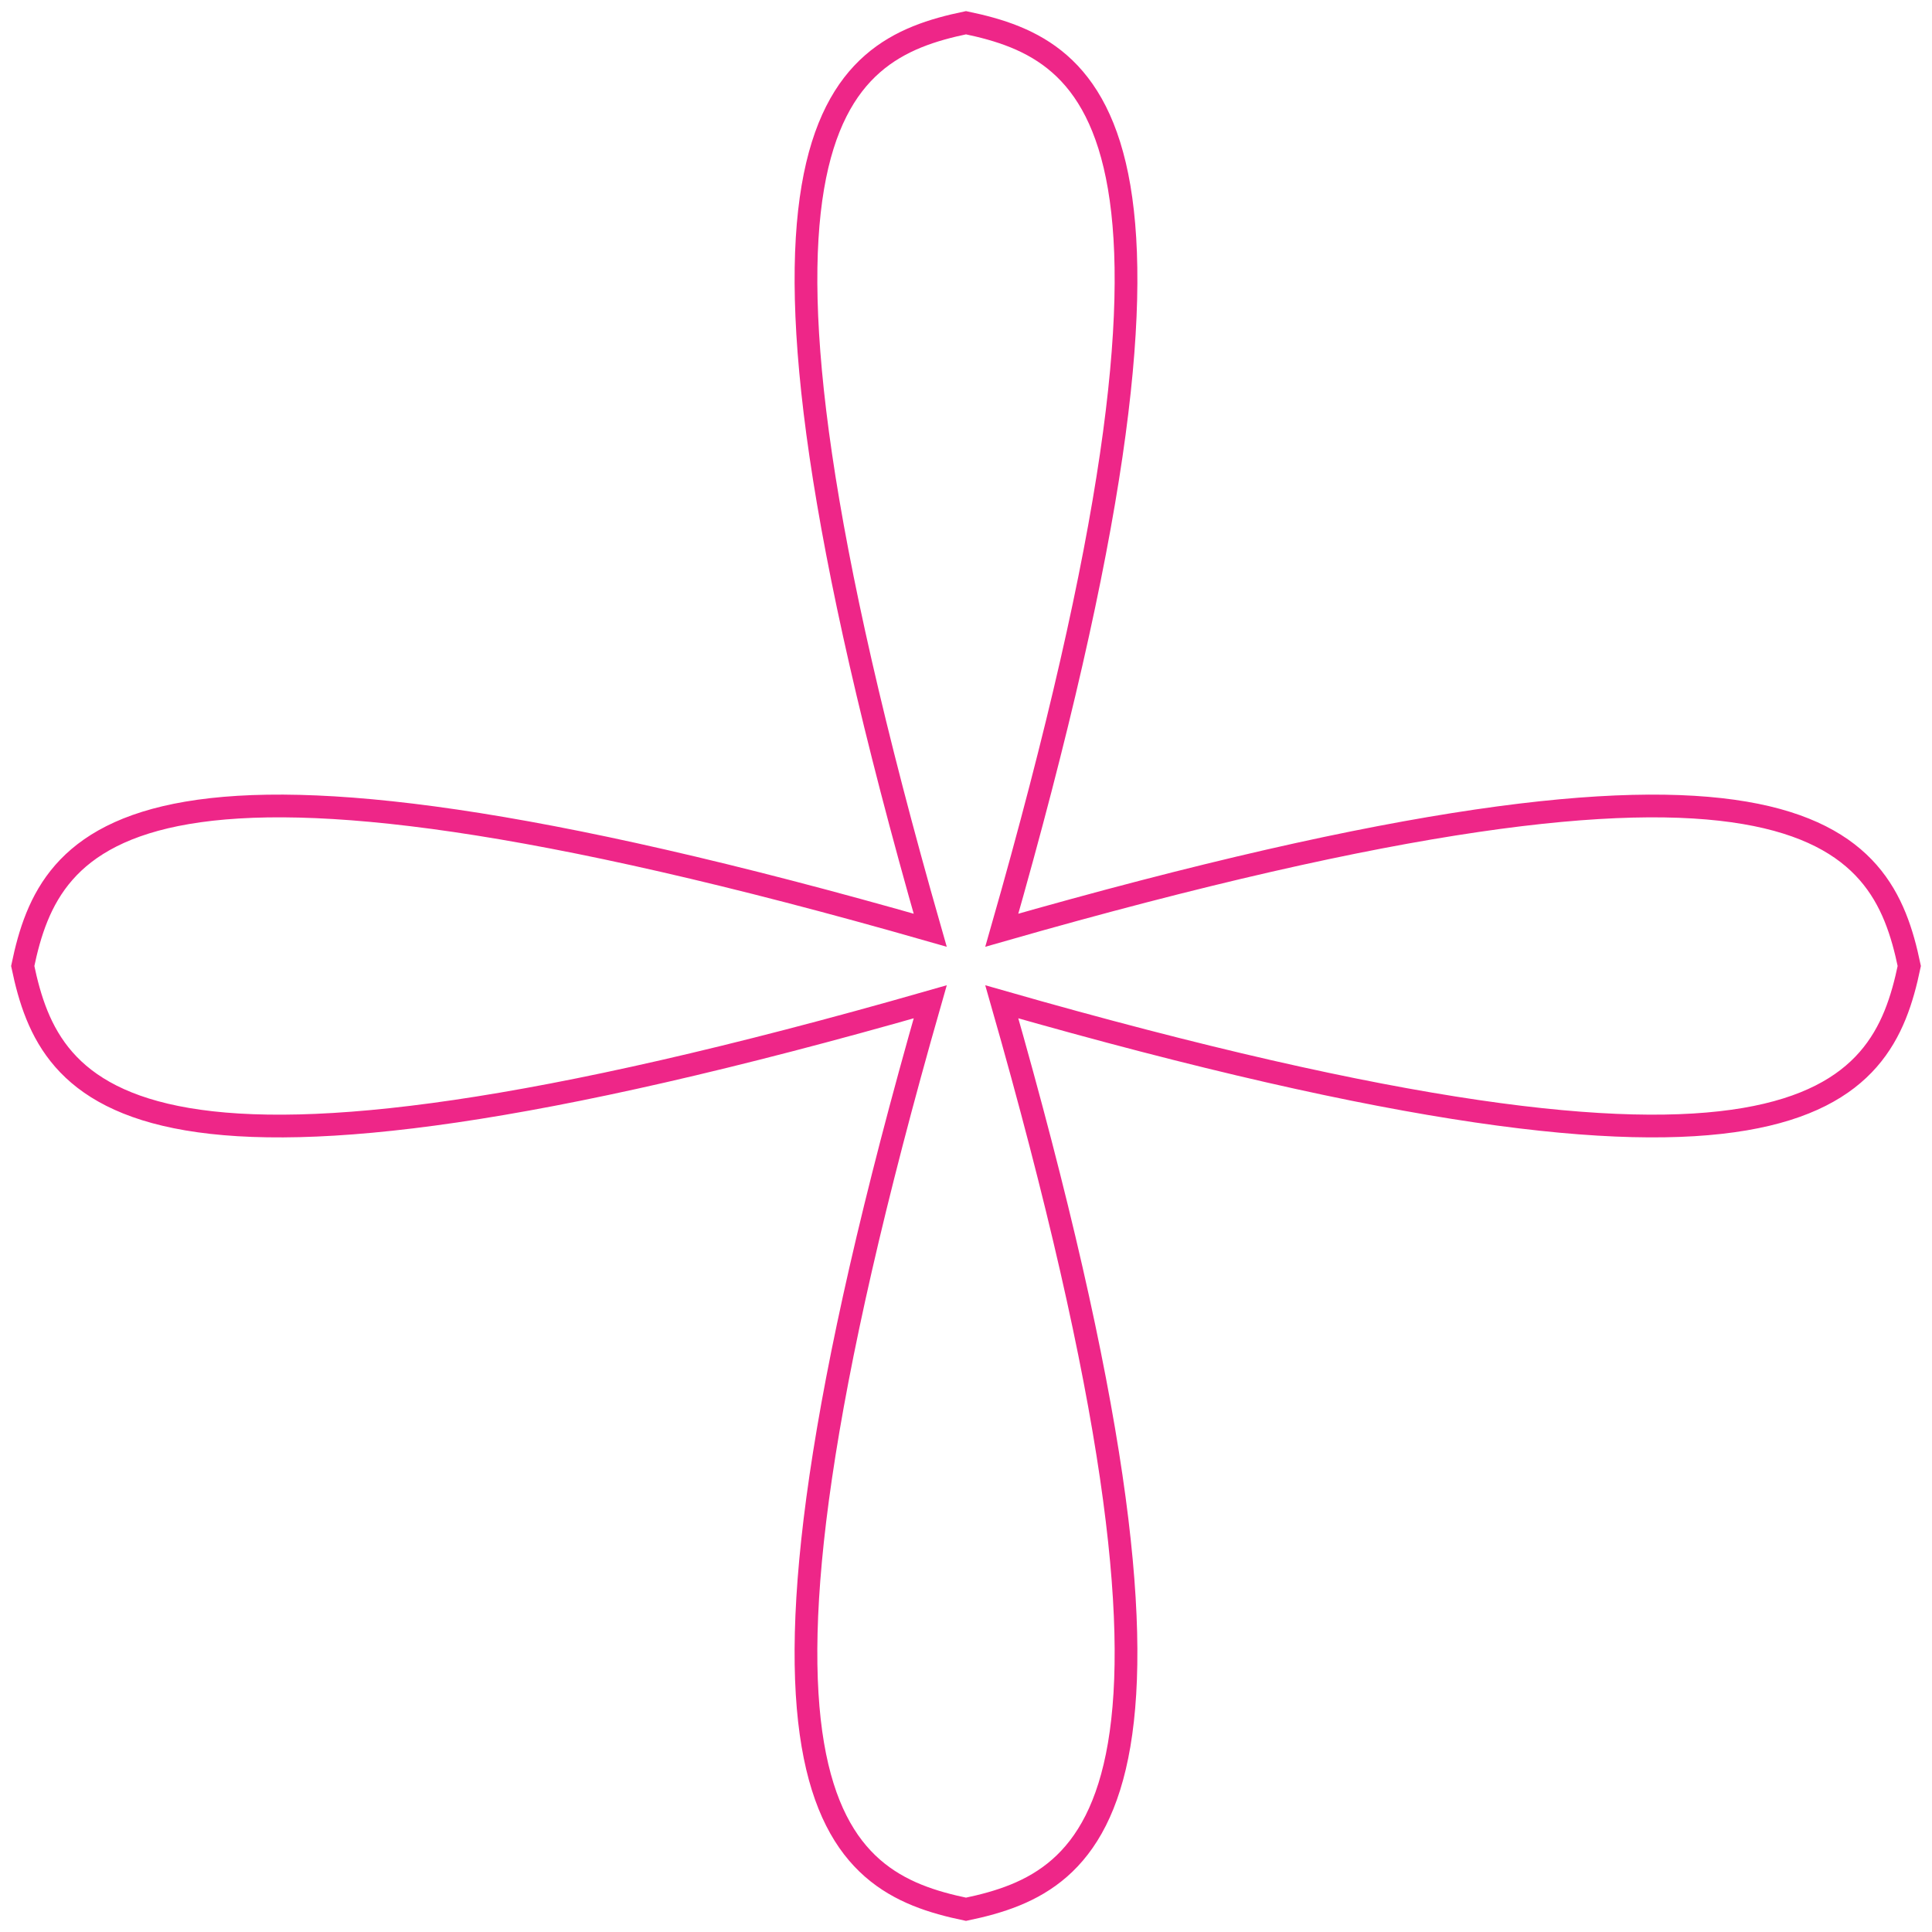 <svg xmlns="http://www.w3.org/2000/svg" width="85" height="85" viewBox="0 0 85 85"><path fill="none" stroke="#EE2688" d="M388.075,439.075 C398.132,474.213 392.315,477.788 386.5,479 C380.683,477.788 374.868,474.213 384.926,439.075 C349.789,449.132 346.212,443.317 345,437.5 C346.212,431.685 349.788,425.868 384.925,435.926 C374.869,400.789 380.684,397.212 386.5,396 C392.316,397.212 398.131,400.787 388.075,435.926 C423.211,425.869 426.788,431.685 428,437.5 C426.788,443.316 423.211,449.131 388.075,439.075 Z" transform="translate(-344 -395)"/></svg>
